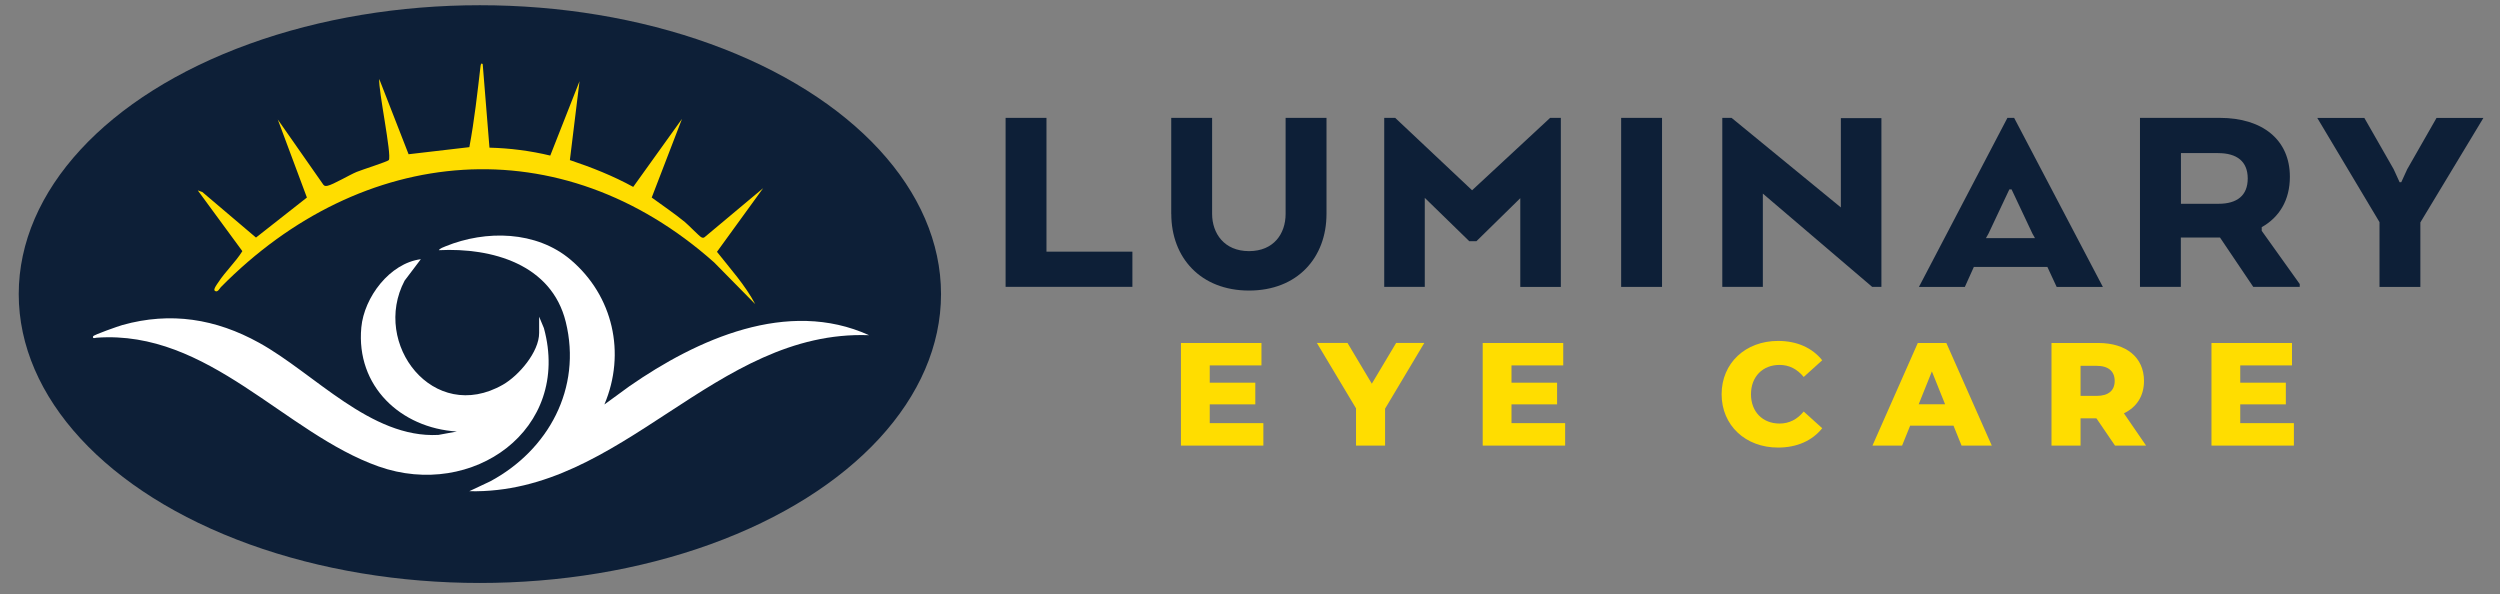 <svg width="122" height="29" viewBox="0 0 122 29" fill="none" xmlns="http://www.w3.org/2000/svg">
<rect x="0" y="0" width="122" height="29" fill="#808080" stroke="none"/>
<ellipse cx="23.418" cy="14.352" rx="22.504" ry="14.097" fill="#0D1F37"/>
<path d="M26.308 15.45L26.543 16.014C27.893 20.962 23.062 24.385 18.475 22.763C13.889 21.141 10.188 16.089 4.719 16.48C4.657 16.485 4.497 16.547 4.544 16.412C4.567 16.34 5.795 15.911 5.974 15.861C8.33 15.202 10.532 15.559 12.64 16.725C15.353 18.223 18.087 21.397 21.391 21.224L22.296 21.058C19.551 20.887 17.366 18.844 17.632 15.98C17.769 14.506 19.019 12.845 20.537 12.649L19.745 13.696C18.121 16.772 21.147 20.717 24.546 18.771C25.317 18.329 26.31 17.178 26.31 16.247V15.45H26.308Z" fill="white"/>
<path d="M29.494 19.739L30.718 18.846C34.016 16.557 38.439 14.553 42.41 16.358C34.864 16.079 30.384 24.139 22.901 23.971L23.928 23.487C26.765 21.963 28.403 18.945 27.611 15.717C26.921 12.895 24.013 12.08 21.416 12.209C21.46 12.124 21.657 12.054 21.747 12.018C23.713 11.218 26.173 11.26 27.846 12.675C29.918 14.428 30.555 17.235 29.494 19.739Z" fill="white"/>
<path d="M23.557 3.138L23.886 7.206C24.884 7.23 25.883 7.359 26.853 7.592L28.281 3.963L27.81 7.812C28.876 8.169 29.915 8.58 30.901 9.121L33.281 5.802L31.804 9.64C32.344 10.034 32.901 10.409 33.42 10.833C33.578 10.962 34.137 11.537 34.22 11.575C34.279 11.604 34.323 11.619 34.383 11.575L37.241 9.183L34.988 12.289C35.637 13.114 36.367 13.914 36.855 14.842L34.851 12.807C27.357 6.141 17.67 7.02 10.774 14.017C10.725 14.069 10.611 14.309 10.474 14.183C10.404 14.118 10.603 13.849 10.65 13.782C10.999 13.244 11.491 12.796 11.827 12.256L9.651 9.291L9.874 9.371L12.492 11.593L14.977 9.64L13.555 5.83L15.782 9.017C15.839 9.09 15.909 9.079 15.989 9.064C16.258 9.009 17.06 8.531 17.406 8.389C17.634 8.293 18.927 7.882 18.974 7.812C19.129 7.581 18.456 4.379 18.506 3.852L19.939 7.527L22.905 7.181C23.151 5.869 23.296 4.542 23.451 3.218C23.462 3.135 23.495 3.05 23.56 3.138H23.557Z" fill="#FFDD00"/>
<path d="M49.073 5.752H51.068V12.281H55.261V13.998H49.073V5.752Z" fill="#0D1F37"/>
<path d="M57.156 10.439V5.752H59.151V10.439C59.151 11.388 59.743 12.255 60.951 12.255C62.159 12.255 62.738 11.404 62.738 10.439V5.752H64.733V10.439C64.733 12.57 63.318 14.179 60.953 14.179C58.589 14.179 57.159 12.57 57.159 10.439H57.156Z" fill="#0D1F37"/>
<path d="M72.046 11.771H71.701L69.529 9.655V13.998H67.55V5.752H68.085L71.838 9.285L75.646 5.752H76.169V14.001H74.19V9.671L72.046 11.774V11.771Z" fill="#0D1F37"/>
<path d="M79.112 13.998V5.752H81.107V14.001H79.112V13.998Z" fill="#0D1F37"/>
<path d="M91.36 13.998L86.027 9.448V13.998H84.048V5.752H84.501L89.834 10.123V5.765H91.813V13.998H91.36Z" fill="#0D1F37"/>
<path d="M98.29 5.752L102.62 14.001H100.365L99.912 13.026H96.324L95.885 14.001H93.644L97.962 5.752H98.293H98.29ZM98.055 9.244L97.038 11.401L96.914 11.621H99.307L99.183 11.401L98.166 9.244H98.055Z" fill="#0D1F37"/>
<path d="M108.324 5.752C110.414 5.752 111.746 6.825 111.746 8.626C111.746 9.779 111.223 10.605 110.372 11.086V11.264L112.227 13.861V13.998H109.958L108.337 11.593H106.425V13.998H104.431V5.752H108.321H108.324ZM108.243 7.47H106.43V9.945H108.259C109.18 9.945 109.689 9.534 109.689 8.709C109.689 7.883 109.167 7.472 108.246 7.472L108.243 7.47Z" fill="#0D1F37"/>
<path d="M121.192 5.752L118.114 10.853V14.001H116.12V10.84L113.083 5.755H115.38L116.81 8.256L117.1 8.89H117.183L117.473 8.256L118.903 5.755H121.2L121.192 5.752Z" fill="#0D1F37"/>
<path d="M61.652 20.651V21.745H57.63V16.738H61.559V17.832H59.035V18.675H61.259V19.733H59.035V20.649H61.652V20.651Z" fill="#FFDD00"/>
<path d="M67.592 19.95V21.745H66.174V19.927L64.263 16.735H65.758L66.945 18.724L68.132 16.735H69.506L67.589 19.948L67.592 19.95Z" fill="#FFDD00"/>
<path d="M76.379 20.651V21.745H72.356V16.738H76.286V17.832H73.761V18.675H75.986V19.733H73.761V20.649H76.379V20.651Z" fill="#FFDD00"/>
<path d="M84.015 19.241C84.015 17.718 85.181 16.637 86.769 16.637C87.693 16.637 88.435 16.973 88.924 17.581L88.021 18.396C87.706 18.015 87.32 17.808 86.842 17.808C86.019 17.808 85.448 18.38 85.448 19.239C85.448 20.098 86.019 20.669 86.842 20.669C87.32 20.669 87.708 20.462 88.021 20.082L88.924 20.897C88.438 21.505 87.693 21.841 86.769 21.841C85.181 21.841 84.015 20.76 84.015 19.236V19.241Z" fill="#FFDD00"/>
<path d="M95.334 20.773H93.215L92.822 21.745H91.376L93.588 16.738H94.982L97.199 21.745H95.724L95.331 20.773H95.334ZM94.92 19.728L94.276 18.124L93.632 19.728H94.92Z" fill="#FFDD00"/>
<path d="M102.304 20.413H101.531V21.745H100.113V16.738H102.402C103.768 16.738 104.627 17.446 104.627 18.59C104.627 19.327 104.27 19.87 103.647 20.17L104.728 21.745H103.212L102.304 20.413ZM102.317 17.852H101.531V19.319H102.317C102.904 19.319 103.197 19.047 103.197 18.59C103.197 18.132 102.904 17.852 102.317 17.852Z" fill="#FFDD00"/>
<path d="M111.942 20.651V21.745H107.92V16.738H111.849V17.832H109.324V18.675H111.549V19.733H109.324V20.649H111.942V20.651Z" fill="#FFDD00"/>
</svg>
